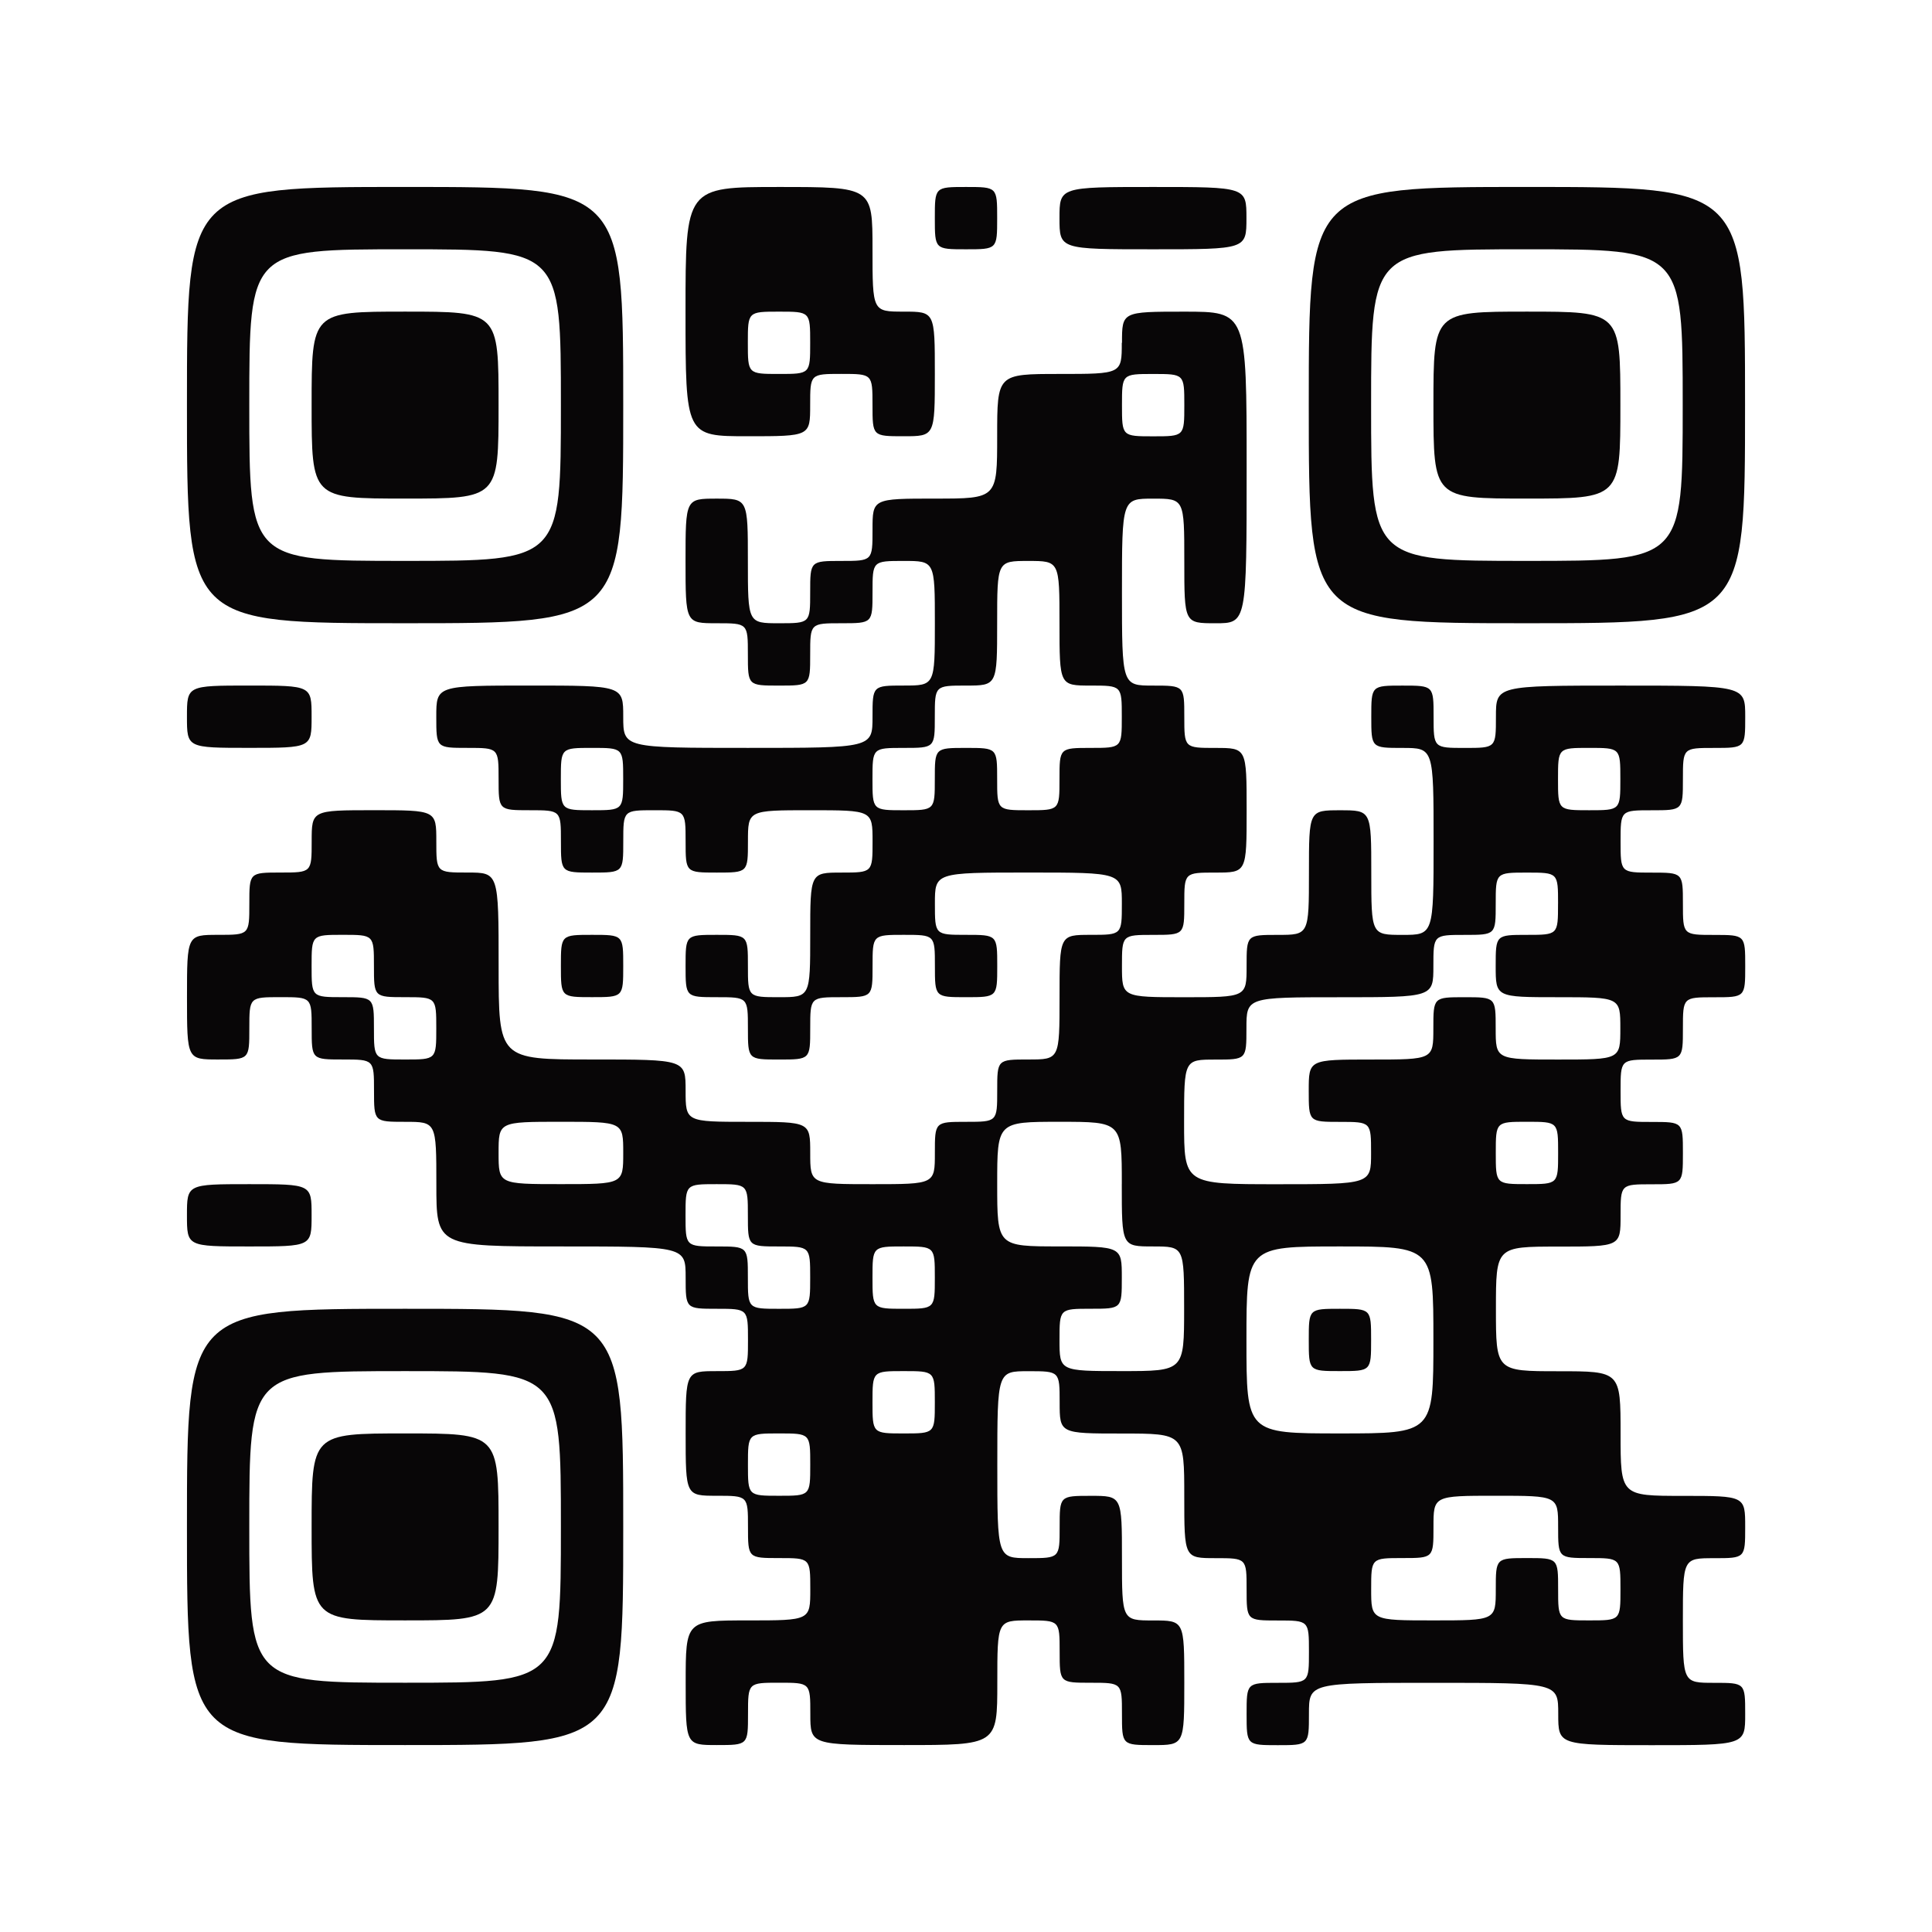 <svg id="qr02" xmlns="http://www.w3.org/2000/svg" xmlns:xlink="http://www.w3.org/1999/xlink" width="120" height="120" viewBox="0 0 120 120">
  <defs>
    <clipPath id="clip-path">
      <rect id="長方形_318" data-name="長方形 318" width="120" height="120" fill="none"/>
    </clipPath>
  </defs>
  <rect id="長方形_317" data-name="長方形 317" width="120" height="120" transform="translate(0 0)" fill="#fff"/>
  <g id="グループ_163" data-name="グループ 163" transform="translate(0 0)">
    <g id="グループ_162" data-name="グループ 162" clip-path="url(#clip-path)">
      <path id="パス_1458" data-name="パス 1458" d="M5.486,19.035c0,13.549,0,13.549,13.549,13.549s13.549,0,13.549-13.549,0-13.549-13.549-13.549-13.549,0-13.549,13.549m23.226,0c0,9.677,0,9.677-9.677,9.677s-9.677,0-9.677-9.677,0-9.677,9.677-9.677,9.677,0,9.677,9.677" transform="translate(6.126 6.126)" fill="#080607"/>
      <path id="パス_1459" data-name="パス 1459" d="M9.144,14.95c0,5.806,0,5.806,5.806,5.806s5.806,0,5.806-5.806,0-5.806-5.806-5.806-5.806,0-5.806,5.806" transform="translate(10.211 10.211)" fill="#080607"/>
      <path id="パス_1460" data-name="パス 1460" d="M20.116,13.229c0,7.741,0,7.741,3.871,7.741s3.871,0,3.871-1.935,0-1.937,1.935-1.937,1.937,0,1.937,1.937,0,1.935,1.935,1.935,1.937,0,1.937-3.871,0-3.869-1.937-3.869-1.935,0-1.935-3.871,0-3.871-5.806-3.871-5.808,0-5.808,7.743m7.743,1.935c0,1.935,0,1.935-1.935,1.935s-1.937,0-1.937-1.935,0-1.935,1.937-1.935,1.935,0,1.935,1.935" transform="translate(22.463 6.126)" fill="#080607"/>
      <path id="パス_1461" data-name="パス 1461" d="M27.432,7.422c0,1.935,0,1.935,1.935,1.935s1.937,0,1.937-1.935,0-1.935-1.937-1.935-1.935,0-1.935,1.935" transform="translate(30.632 6.127)" fill="#080607"/>
      <path id="パス_1462" data-name="パス 1462" d="M31.09,7.422c0,1.935,0,1.935,5.806,1.935s5.806,0,5.806-1.935,0-1.935-5.806-1.935-5.806,0-5.806,1.935" transform="translate(34.717 6.127)" fill="#080607"/>
      <path id="パス_1463" data-name="パス 1463" d="M38.405,19.035c0,13.549,0,13.549,13.549,13.549s13.549,0,13.549-13.549,0-13.549-13.549-13.549-13.549,0-13.549,13.549m23.226,0c0,9.677,0,9.677-9.677,9.677s-9.677,0-9.677-9.677,0-9.677,9.677-9.677,9.677,0,9.677,9.677" transform="translate(42.885 6.126)" fill="#080607"/>
      <path id="パス_1464" data-name="パス 1464" d="M42.063,14.95c0,5.806,0,5.806,5.806,5.806s5.806,0,5.806-5.806,0-5.806-5.806-5.806-5.806,0-5.806,5.806" transform="translate(46.97 10.211)" fill="#080607"/>
      <path id="パス_1465" data-name="パス 1465" d="M63.55,11.081c0,1.935,0,1.935-3.869,1.935s-3.871,0-3.871,3.871,0,3.871-3.871,3.871-3.871,0-3.871,1.935,0,1.937-1.935,1.937-1.937,0-1.937,1.935,0,1.935-1.935,1.935-1.935,0-1.935-3.869,0-3.871-1.937-3.871-1.935,0-1.935,3.871,0,3.869,1.935,3.869,1.937,0,1.937,1.937,0,1.935,1.935,1.935,1.935,0,1.935-1.935,0-1.937,1.937-1.937,1.935,0,1.935-1.935,0-1.935,1.937-1.935,1.935,0,1.935,3.869,0,3.871-1.935,3.871-1.937,0-1.937,1.937,0,1.935-7.741,1.935-7.743,0-7.743-1.935,0-1.937-5.806-1.937-5.806,0-5.806,1.937,0,1.935,1.935,1.935,1.935,0,1.935,1.935,0,1.937,1.937,1.937,1.935,0,1.935,1.935,0,1.937,1.937,1.937,1.935,0,1.935-1.937,0-1.935,1.935-1.935,1.937,0,1.937,1.935,0,1.937,1.935,1.937,1.937,0,1.937-1.937,0-1.935,3.869-1.935,3.871,0,3.871,1.935,0,1.937-1.935,1.937-1.937,0-1.937,3.869,0,3.871-1.935,3.871-1.935,0-1.935-1.935,0-1.937-1.937-1.937-1.935,0-1.935,1.937,0,1.935,1.935,1.935,1.937,0,1.937,1.937,0,1.935,1.935,1.935,1.935,0,1.935-1.935,0-1.937,1.937-1.937,1.935,0,1.935-1.935,0-1.937,1.937-1.937,1.935,0,1.935,1.937,0,1.935,1.935,1.935,1.937,0,1.937-1.935,0-1.937-1.937-1.937-1.935,0-1.935-1.935,0-1.935,5.806-1.935,5.806,0,5.806,1.935,0,1.935-1.935,1.935-1.935,0-1.935,3.871,0,3.871-1.937,3.871-1.935,0-1.935,1.935,0,1.937-1.937,1.937-1.935,0-1.935,1.935,0,1.937-3.871,1.937-3.871,0-3.871-1.937,0-1.935-3.869-1.935-3.871,0-3.871-1.937,0-1.935-5.806-1.935-5.808,0-5.808-5.806,0-5.806-1.935-5.806-1.935,0-1.935-1.937,0-1.935-3.871-1.935-3.871,0-3.871,1.935,0,1.937-1.935,1.937-1.937,0-1.937,1.935,0,1.935-1.935,1.935-1.937,0-1.937,3.871,0,3.871,1.937,3.871,1.935,0,1.935-1.935,0-1.937,1.937-1.937,1.935,0,1.935,1.937,0,1.935,1.935,1.935,1.937,0,1.937,1.935,0,1.937,1.935,1.937,1.937,0,1.937,3.871,0,3.869,7.741,3.869,7.743,0,7.743,1.937,0,1.935,1.935,1.935,1.937,0,1.937,1.937,0,1.935-1.937,1.935-1.935,0-1.935,3.871,0,3.871,1.935,3.871,1.937,0,1.937,1.935,0,1.935,1.935,1.935,1.935,0,1.935,1.937,0,1.935-3.869,1.935-3.871,0-3.871,3.871,0,3.871,1.935,3.871,1.937,0,1.937-1.937,0-1.935,1.935-1.935,1.935,0,1.935,1.935,0,1.937,5.808,1.937,5.806,0,5.806-3.871,0-3.871,1.935-3.871,1.937,0,1.937,1.937,0,1.935,1.935,1.935,1.935,0,1.935,1.935,0,1.937,1.937,1.937,1.935,0,1.935-3.871,0-3.871-1.935-3.871-1.937,0-1.937-3.871,0-3.869-1.935-3.869-1.935,0-1.935,1.935,0,1.935-1.937,1.935-1.935,0-1.935-5.806,0-5.806,1.935-5.806,1.937,0,1.937,1.935,0,1.937,3.869,1.937,3.871,0,3.871,3.871,0,3.869,1.937,3.869,1.935,0,1.935,1.937,0,1.935,1.935,1.935,1.937,0,1.937,1.937,0,1.935-1.937,1.935-1.935,0-1.935,1.935,0,1.937,1.935,1.937,1.937,0,1.937-1.937,0-1.935,7.741-1.935,7.743,0,7.743,1.935,0,1.937,5.806,1.937,5.806,0,5.806-1.937,0-1.935-1.935-1.935-1.935,0-1.935-3.871,0-3.871,1.935-3.871,1.935,0,1.935-1.935,0-1.935-3.869-1.935-3.871,0-3.871-3.871,0-3.871-3.871-3.871-3.871,0-3.871-3.871,0-3.871,3.871-3.871,3.871,0,3.871-1.935,0-1.935,1.935-1.935,1.937,0,1.937-1.937,0-1.935-1.937-1.935-1.935,0-1.935-1.937,0-1.935,1.935-1.935,1.937,0,1.937-1.935,0-1.937,1.935-1.937,1.935,0,1.935-1.935,0-1.937-1.935-1.937-1.935,0-1.935-1.935,0-1.935-1.937-1.935-1.935,0-1.935-1.937,0-1.935,1.935-1.935,1.937,0,1.937-1.937,0-1.935,1.935-1.935,1.935,0,1.935-1.935,0-1.937-7.741-1.937-7.743,0-7.743,1.937,0,1.935-1.935,1.935-1.937,0-1.937-1.935,0-1.937-1.935-1.937-1.935,0-1.935,1.937,0,1.935,1.935,1.935,1.935,0,1.935,5.806,0,5.806-1.935,5.806-1.935,0-1.935-3.869,0-3.871-1.937-3.871-1.935,0-1.935,3.871,0,3.869-1.937,3.869-1.935,0-1.935,1.937,0,1.935-3.871,1.935-3.871,0-3.871-1.935,0-1.937,1.937-1.937,1.935,0,1.935-1.935,0-1.935,1.937-1.935,1.935,0,1.935-3.871,0-3.871-1.935-3.871-1.937,0-1.937-1.935,0-1.937-1.935-1.937-1.937,0-1.937-5.806,0-5.806,1.937-5.806,1.935,0,1.935,3.871,0,3.869,1.937,3.869,1.935,0,1.935-9.677,0-9.677-3.871-9.677-3.871,0-3.871,1.937m3.871,3.871c0,1.935,0,1.935-1.935,1.935s-1.937,0-1.937-1.935,0-1.937,1.937-1.937,1.935,0,1.935,1.937M59.681,28.5c0,3.871,0,3.871,1.935,3.871s1.935,0,1.935,1.937,0,1.935-1.935,1.935-1.935,0-1.935,1.935,0,1.937-1.937,1.937-1.935,0-1.935-1.937,0-1.935-1.937-1.935-1.935,0-1.935,1.935,0,1.937-1.935,1.937-1.937,0-1.937-1.937,0-1.935,1.937-1.935,1.935,0,1.935-1.935,0-1.937,1.935-1.937,1.937,0,1.937-3.871,0-3.869,1.935-3.869,1.937,0,1.937,3.869m-27.1,9.677c0,1.937,0,1.937-1.935,1.937s-1.937,0-1.937-1.937,0-1.935,1.937-1.935,1.935,0,1.935,1.935m61.936,0c0,1.937,0,1.937-1.937,1.937s-1.935,0-1.935-1.937,0-1.935,1.935-1.935,1.937,0,1.937,1.935m-3.871,7.743c0,1.935,0,1.935-1.935,1.935s-1.937,0-1.937,1.937,0,1.935,3.871,1.935,3.871,0,3.871,1.937,0,1.935-3.871,1.935-3.871,0-3.871-1.935,0-1.937-1.935-1.937-1.937,0-1.937,1.937,0,1.935-3.869,1.935-3.871,0-3.871,1.935,0,1.937,1.935,1.937,1.937,0,1.937,1.935,0,1.937-5.808,1.937-5.806,0-5.806-3.871,0-3.871,1.937-3.871,1.935,0,1.935-1.935,0-1.937,5.806-1.937,5.806,0,5.806-1.935,0-1.937,1.937-1.937,1.935,0,1.935-1.935,0-1.935,1.937-1.935,1.935,0,1.935,1.935M17.1,49.79c0,1.935,0,1.935,1.935,1.935s1.937,0,1.937,1.937,0,1.935-1.937,1.935-1.935,0-1.935-1.935,0-1.937-1.937-1.937-1.935,0-1.935-1.935,0-1.937,1.935-1.937,1.937,0,1.937,1.937M32.584,61.4c0,1.937,0,1.937-3.871,1.937s-3.871,0-3.871-1.937,0-1.935,3.871-1.935,3.871,0,3.871,1.935M63.55,63.339c0,3.869,0,3.869,1.937,3.869s1.935,0,1.935,3.871,0,3.871-3.871,3.871-3.869,0-3.869-1.935,0-1.937,1.935-1.937,1.935,0,1.935-1.935,0-1.937-3.869-1.937-3.871,0-3.871-3.869,0-3.871,3.871-3.871,3.869,0,3.869,3.871m27.1-1.937c0,1.937,0,1.937-1.935,1.937s-1.937,0-1.937-1.937,0-1.935,1.937-1.935,1.935,0,1.935,1.935M40.326,65.274c0,1.935,0,1.935,1.935,1.935s1.935,0,1.935,1.937,0,1.935-1.935,1.935-1.935,0-1.935-1.935,0-1.937-1.937-1.937-1.935,0-1.935-1.935,0-1.935,1.935-1.935,1.937,0,1.937,1.935m11.612,3.871c0,1.935,0,1.935-1.935,1.935s-1.937,0-1.937-1.935,0-1.937,1.937-1.937,1.935,0,1.935,1.937m30.967,3.871c0,5.806,0,5.806-5.806,5.806s-5.806,0-5.806-5.806,0-5.808,5.806-5.808,5.806,0,5.806,5.808M51.938,76.886c0,1.937,0,1.937-1.935,1.937s-1.937,0-1.937-1.937,0-1.935,1.937-1.935,1.935,0,1.935,1.935M44.2,80.757c0,1.937,0,1.937-1.935,1.937s-1.935,0-1.935-1.937,0-1.935,1.935-1.935,1.935,0,1.935,1.935m46.452,3.871c0,1.935,0,1.935,1.935,1.935s1.937,0,1.937,1.937,0,1.935-1.937,1.935-1.935,0-1.935-1.935,0-1.937-1.935-1.937-1.937,0-1.937,1.937,0,1.935-3.871,1.935-3.869,0-3.869-1.935,0-1.937,1.935-1.937,1.935,0,1.935-1.935,0-1.935,3.871-1.935,3.871,0,3.871,1.935" transform="translate(6.126 10.211)" fill="#080607"/>
      <path id="パス_1466" data-name="パス 1466" d="M38.405,40.34c0,1.935,0,1.935,1.935,1.935s1.937,0,1.937-1.935,0-1.935-1.937-1.935-1.935,0-1.935,1.935" transform="translate(42.885 42.886)" fill="#080607"/>
      <path id="パス_1467" data-name="パス 1467" d="M5.486,22.052c0,1.935,0,1.935,3.871,1.935s3.871,0,3.871-1.935,0-1.935-3.871-1.935-3.871,0-3.871,1.935" transform="translate(6.126 22.464)" fill="#080607"/>
      <path id="パス_1468" data-name="パス 1468" d="M16.459,29.367c0,1.935,0,1.935,1.935,1.935s1.937,0,1.937-1.935,0-1.935-1.937-1.935-1.935,0-1.935,1.935" transform="translate(18.379 30.633)" fill="#080607"/>
      <path id="パス_1469" data-name="パス 1469" d="M5.486,36.683c0,1.935,0,1.935,3.871,1.935s3.871,0,3.871-1.935,0-1.935-3.871-1.935-3.871,0-3.871,1.935" transform="translate(6.126 38.802)" fill="#080607"/>
      <path id="パス_1470" data-name="パス 1470" d="M5.486,51.954c0,13.549,0,13.549,13.549,13.549s13.549,0,13.549-13.549,0-13.549-13.549-13.549-13.549,0-13.549,13.549m23.226,0c0,9.677,0,9.677-9.677,9.677s-9.677,0-9.677-9.677,0-9.677,9.677-9.677,9.677,0,9.677,9.677" transform="translate(6.126 42.886)" fill="#080607"/>
      <path id="パス_1471" data-name="パス 1471" d="M9.144,47.869c0,5.806,0,5.806,5.806,5.806s5.806,0,5.806-5.806,0-5.806-5.806-5.806-5.806,0-5.806,5.806" transform="translate(10.211 46.97)" fill="#080607"/>
    </g>
  </g>
</svg>
